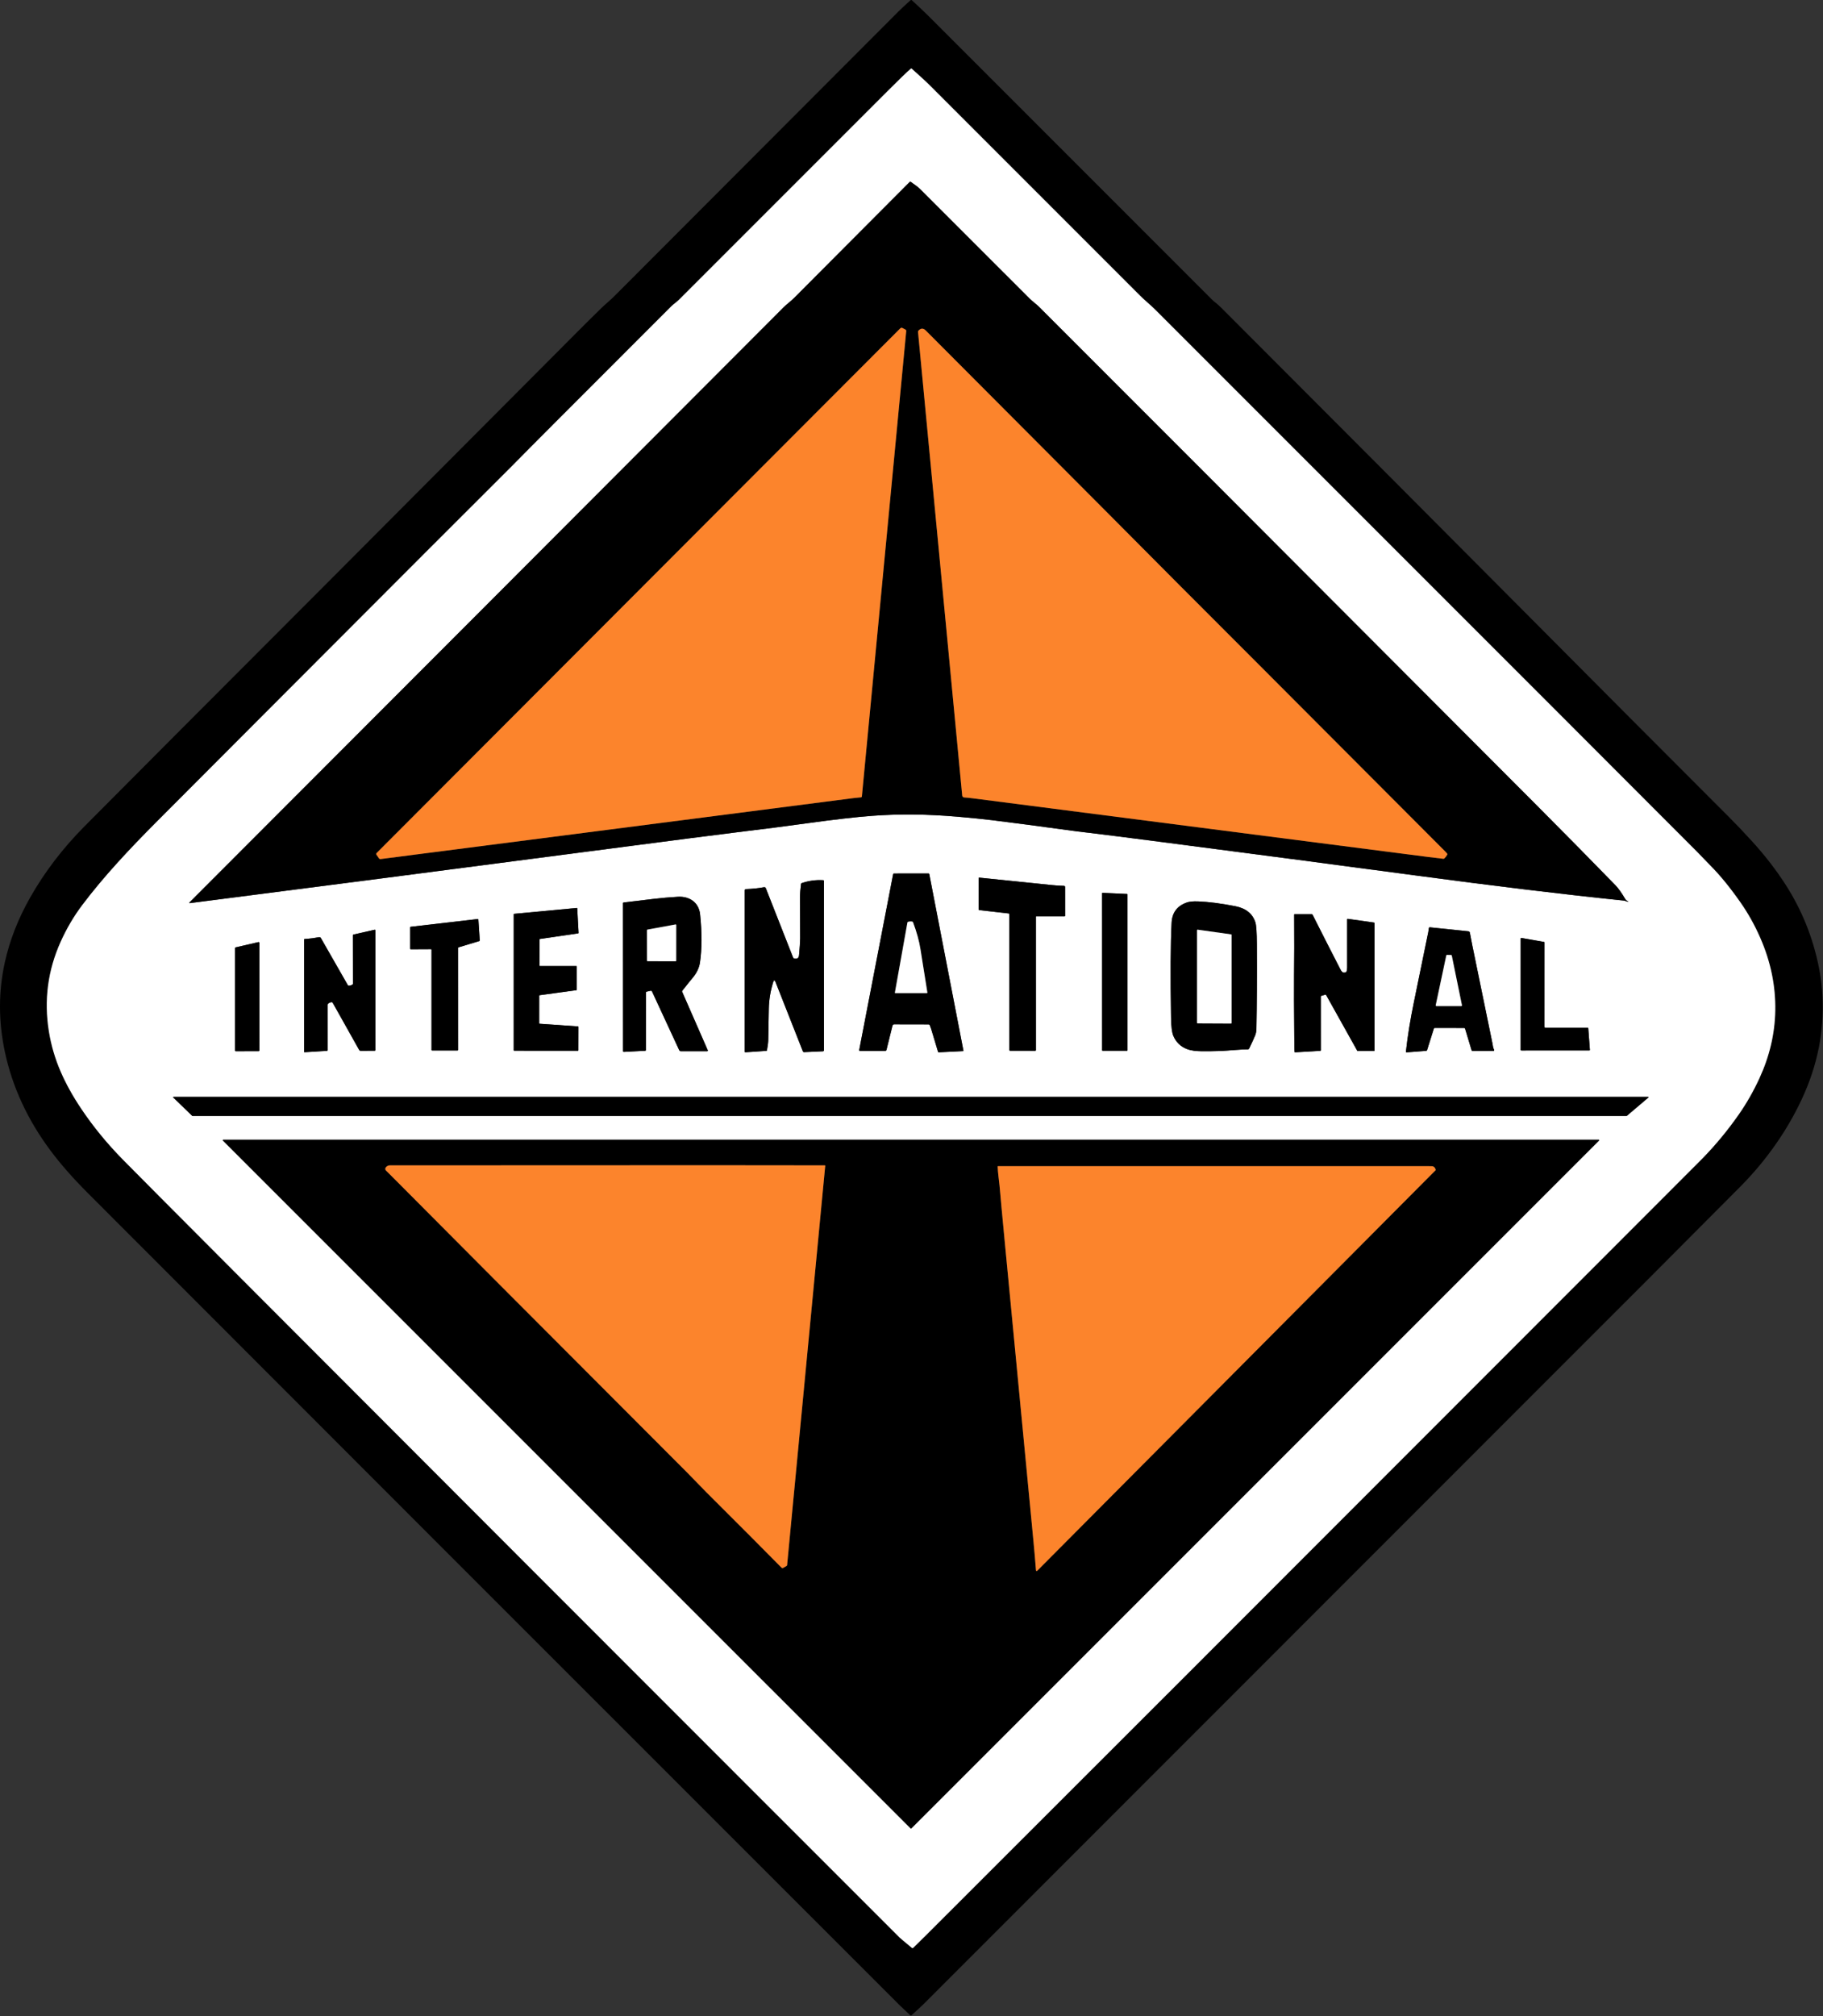 <svg width="1638" height="1811" viewBox="0 0 1638 1811" fill="none" xmlns="http://www.w3.org/2000/svg">
<rect x="0" y="0" width="1638" height="1811" fill="#333333" stroke="none"/>
<path d="M1091.93 271.652C1093.37 272.712 1095.38 274.526 1097.95 277.092C1201.35 380.592 1280.39 459.829 1335.07 514.802C1433.46 613.716 1506.4 686.886 1553.88 734.312C1560.12 740.546 1566.96 747.739 1574.39 755.892C1585.79 768.406 1595.79 781.336 1604.38 794.682C1619 817.436 1628.98 842.212 1634.3 869.012C1635.67 875.939 1636.61 882.532 1637.13 888.792C1639.72 920.686 1634.54 951.586 1621.59 981.492C1607.88 1013.12 1587.43 1042.08 1563.78 1065.88C1502.19 1127.84 1449.12 1181.02 1404.57 1225.42C1400.53 1229.44 1396.49 1233.49 1392.45 1237.55C1371.53 1258.51 1184.12 1445.98 830.198 1799.95C827.098 1803.05 823.028 1806.68 819.038 1810.28C818.863 1810.44 818.637 1810.52 818.404 1810.52C818.17 1810.51 817.947 1810.42 817.778 1810.26C811.724 1804.53 808.528 1801.49 808.188 1801.15C523.314 1516.44 280.284 1273.37 79.097 1071.93C65.544 1058.37 54.251 1045.51 45.218 1033.36C24.657 1005.73 11.041 976.219 4.367 944.832C-1.459 917.406 -1.456 890.556 4.378 864.282C8.751 844.616 16.294 825.316 27.008 806.382C40.001 783.422 56.311 762.056 75.938 742.282C117.938 699.969 191.048 626.666 295.268 522.372C295.601 522.032 297.098 520.529 299.758 517.862C438.084 379.116 510.214 306.746 516.148 300.752C523.174 293.652 531.204 285.679 540.237 276.832C541.577 275.519 543.584 273.696 546.258 271.362C548.571 269.329 550.558 267.482 552.218 265.822C608.091 209.902 693.184 124.659 807.497 10.092C808.951 8.632 812.464 5.352 818.038 0.252C818.217 0.088 818.452 -0.002 818.697 2.80069e-05C818.941 0.002 819.177 0.096 819.357 0.262C823.487 4.062 829.068 9.182 833.778 13.892C940.158 120.326 1025.22 205.396 1088.97 269.102C1089.89 270.036 1090.88 270.886 1091.93 271.652ZM235.338 643.442C180.591 698.282 148.917 730.026 140.317 738.672C116.747 762.352 93.297 787.272 73.817 813.162C66.331 823.109 59.907 834.022 54.547 845.902C42.934 871.649 39.394 898.526 43.928 926.532C45.947 939.006 49.501 951.096 54.587 962.802C59.294 973.656 65.441 984.732 73.028 996.032C83.734 1012 96.194 1027.22 110.408 1041.68C130.881 1062.52 252.621 1184.56 475.628 1407.78C619.978 1552.27 736.897 1669.09 808.197 1740.4C808.404 1740.61 809.334 1741.42 810.987 1742.83C813.147 1744.68 815.914 1746.98 819.287 1749.74C819.472 1749.89 819.705 1749.97 819.943 1749.97C820.18 1749.96 820.406 1749.87 820.577 1749.7C823.004 1747.39 826.914 1743.54 832.307 1738.16C924.661 1646.05 1141.77 1428.91 1483.64 1086.74C1513.66 1056.69 1528.98 1041.35 1529.6 1040.71C1541.61 1028.41 1552.61 1015.08 1562.59 1000.74C1569.48 990.842 1575.58 980.116 1580.9 968.562C1589.98 948.822 1594.71 928.649 1595.11 908.042C1595.53 885.876 1591.06 864.079 1581.71 842.652C1576.67 831.112 1570.68 820.382 1563.72 810.462C1554.42 797.202 1545.5 786.282 1536.95 777.702C1536.42 777.176 1532.32 772.936 1524.65 764.982C1519.93 760.096 1357.62 597.739 1037.73 277.912C1034.02 274.202 1028.35 269.582 1024.46 265.692C956.244 197.466 892.844 134.066 834.257 75.492C832.231 73.472 827.204 68.862 819.177 61.662C818.931 61.436 818.677 61.432 818.417 61.652C815.077 64.492 807.977 71.346 797.117 82.212C734.664 144.679 672.204 207.139 609.737 269.592C607.997 271.332 605.227 273.122 603.237 275.112C517.544 360.759 470.761 407.636 462.888 415.742C461.701 416.962 460.624 418.052 459.658 419.012C432.071 446.439 357.298 521.249 235.338 643.442Z" fill="black"/>
<path d="M235.338 643.442C357.298 521.249 432.071 446.439 459.658 419.012C460.624 418.052 461.701 416.962 462.888 415.742C470.761 407.636 517.544 360.759 603.237 275.112C605.227 273.122 607.997 271.332 609.737 269.592C672.204 207.139 734.664 144.679 797.117 82.212C807.977 71.346 815.077 64.492 818.417 61.652C818.677 61.432 818.931 61.436 819.177 61.662C827.204 68.862 832.231 73.472 834.257 75.492C892.844 134.066 956.244 197.466 1024.46 265.692C1028.35 269.582 1034.02 274.202 1037.73 277.912C1357.62 597.739 1519.93 760.096 1524.65 764.982C1532.32 772.936 1536.42 777.176 1536.95 777.702C1545.5 786.282 1554.42 797.202 1563.72 810.462C1570.68 820.382 1576.67 831.112 1581.71 842.652C1591.06 864.079 1595.53 885.876 1595.11 908.042C1594.71 928.649 1589.98 948.822 1580.9 968.562C1575.58 980.116 1569.48 990.842 1562.59 1000.74C1552.61 1015.08 1541.61 1028.41 1529.6 1040.71C1528.98 1041.35 1513.66 1056.69 1483.64 1086.74C1141.77 1428.91 924.661 1646.05 832.307 1738.16C826.914 1743.54 823.004 1747.39 820.577 1749.7C820.406 1749.87 820.18 1749.96 819.943 1749.97C819.705 1749.97 819.472 1749.89 819.287 1749.74C815.914 1746.98 813.147 1744.68 810.987 1742.83C809.334 1741.42 808.404 1740.61 808.197 1740.4C736.897 1669.09 619.978 1552.27 475.628 1407.78C252.621 1184.56 130.881 1062.52 110.408 1041.68C96.194 1027.22 83.734 1012 73.028 996.032C65.441 984.732 59.294 973.656 54.587 962.802C49.501 951.096 45.947 939.006 43.928 926.532C39.394 898.526 42.934 871.649 54.547 845.902C59.907 834.022 66.331 823.109 73.817 813.162C93.297 787.272 116.747 762.352 140.317 738.672C148.917 730.026 180.591 698.282 235.338 643.442ZM1460.2 807.382C1456.93 801.896 1454.02 797.836 1451.47 795.202C1429.44 772.549 1404.91 747.662 1377.88 720.542C1355.7 698.296 1258.99 601.399 1087.73 429.852C1085.86 427.986 1084.44 426.569 1083.48 425.602C1033.5 375.589 983.431 325.506 933.278 275.352C930.978 273.062 927.708 270.802 925.318 268.412C890.284 233.339 857.454 200.516 826.828 169.942C825.161 168.276 822.297 166.072 818.237 163.332C817.957 163.139 817.698 163.162 817.458 163.402C771.671 209.429 737.131 244.082 713.838 267.362C712.391 268.809 710.784 270.256 709.018 271.702C706.971 273.376 705.351 274.812 704.158 276.012C513.751 466.786 335.851 644.939 170.458 810.472C169.831 811.099 169.957 811.356 170.837 811.242C280.317 797.222 397.941 781.979 523.708 765.512C601.601 755.319 647.927 749.339 662.688 747.572C684.534 744.959 705.374 742.282 725.208 739.542C749.634 736.162 769.131 733.932 783.698 732.852C807.791 731.059 833.341 731.322 860.348 733.642C872.641 734.696 883.071 735.746 891.638 736.792C908.051 738.792 933.431 742.139 967.778 746.832C968.344 746.912 971.581 747.299 977.487 747.992C989.187 749.372 1011.15 752.152 1043.38 756.332C1125.06 766.926 1201.01 776.922 1271.22 786.322C1343.42 795.996 1405.91 803.539 1458.7 808.952C1459.49 809.032 1460.11 809.172 1460.56 809.372C1461.4 809.746 1462.08 809.952 1462.59 809.992C1463.18 810.046 1463.22 809.922 1462.71 809.622C1462.55 809.529 1462.11 809.276 1461.4 808.862C1461.07 808.676 1460.67 808.182 1460.2 807.382ZM803.438 920.132L834.158 920.192C834.443 920.196 834.721 920.28 834.957 920.434C835.193 920.589 835.377 920.807 835.487 921.062C835.934 922.109 836.324 923.179 836.658 924.272C839.444 933.432 841.511 940.299 842.857 944.872C842.897 944.998 842.978 945.107 843.088 945.183C843.198 945.259 843.332 945.297 843.468 945.292L865.338 944.212C865.604 944.199 865.711 944.062 865.658 943.802L834.978 785.212C834.911 784.852 834.698 784.672 834.338 784.672L803.168 784.692C802.794 784.692 802.574 784.876 802.508 785.242L772.057 943.012C771.917 943.719 772.207 944.072 772.927 944.072L795.288 944.052C795.573 944.053 795.849 943.959 796.072 943.787C796.295 943.614 796.452 943.373 796.518 943.102L801.908 921.372C801.997 921.018 802.195 920.703 802.473 920.479C802.75 920.254 803.089 920.132 803.438 920.132ZM931.088 823.092H956.638C956.744 823.092 956.845 823.05 956.92 822.975C956.995 822.9 957.038 822.798 957.038 822.692L957.008 796.782C957.005 796.512 956.897 796.253 956.707 796.06C956.516 795.868 956.258 795.758 955.987 795.752C952.227 795.679 948.444 795.432 944.638 795.012C937.611 794.252 915.997 792.039 879.797 788.372C879.742 788.367 879.685 788.373 879.632 788.391C879.579 788.408 879.53 788.437 879.488 788.474C879.447 788.512 879.414 788.558 879.391 788.609C879.369 788.661 879.357 788.716 879.357 788.772L879.348 816.962C879.347 817.105 879.399 817.243 879.495 817.35C879.591 817.457 879.724 817.525 879.867 817.542L906.348 820.562C906.508 820.582 906.656 820.658 906.763 820.776C906.869 820.894 906.928 821.046 906.927 821.202V943.212C906.927 943.298 906.944 943.382 906.977 943.461C907.01 943.54 907.058 943.612 907.118 943.672C907.178 943.732 907.25 943.78 907.329 943.813C907.408 943.846 907.492 943.862 907.578 943.862L930.188 943.912C930.574 943.912 930.768 943.719 930.768 943.332L930.758 823.422C930.758 823.335 930.792 823.251 930.854 823.189C930.916 823.127 931 823.092 931.088 823.092ZM694.757 882.182C695.377 880.222 696.064 880.202 696.817 882.122L721.407 944.442C721.492 944.656 721.641 944.838 721.835 944.963C722.028 945.088 722.256 945.151 722.487 945.142L739.317 944.382C739.997 944.349 740.337 943.992 740.337 943.312L740.327 791.462C740.327 790.969 740.084 790.709 739.597 790.682C732.891 790.289 726.451 791.179 720.277 793.352C719.964 793.459 719.787 793.679 719.747 794.012C719.134 798.672 718.834 802.762 718.847 806.282C718.934 829.616 718.971 841.812 718.957 842.872C718.904 846.499 718.571 851.572 717.957 858.092C717.711 860.672 716.244 861.646 713.557 861.012C713.348 860.963 713.153 860.863 712.989 860.72C712.826 860.577 712.698 860.396 712.617 860.192L688.077 797.812C687.962 797.522 687.75 797.28 687.476 797.129C687.203 796.977 686.885 796.926 686.577 796.982C681.377 797.936 675.937 798.499 670.257 798.672C669.965 798.683 669.687 798.806 669.484 799.017C669.281 799.228 669.167 799.51 669.167 799.802V944.662C669.167 945.096 669.384 945.299 669.817 945.272L688.577 943.992C688.884 943.972 689.067 943.812 689.127 943.512C689.841 939.726 690.231 936.612 690.297 934.172C690.324 932.939 690.491 923.616 690.797 906.202C690.944 898.096 692.264 890.089 694.757 882.182ZM1013.05 803.412C1013.05 803.32 1013.01 803.232 1012.95 803.165C1012.89 803.098 1012.8 803.058 1012.71 803.052L990.647 802.052C990.599 802.05 990.55 802.057 990.504 802.074C990.458 802.091 990.415 802.117 990.38 802.151C990.344 802.184 990.316 802.225 990.297 802.27C990.277 802.315 990.267 802.363 990.267 802.412L990.287 943.522C990.287 943.618 990.325 943.709 990.393 943.777C990.46 943.844 990.552 943.882 990.647 943.882L1012.69 943.892C1012.78 943.892 1012.87 943.855 1012.94 943.787C1013.01 943.719 1013.05 943.628 1013.05 943.532V803.412ZM584.607 889.962C584.845 889.906 585.095 889.934 585.315 890.041C585.536 890.149 585.713 890.329 585.817 890.552L610.257 943.302C610.577 943.989 611.117 944.332 611.877 944.332L635.377 944.312C635.479 944.313 635.579 944.289 635.67 944.242C635.76 944.195 635.836 944.127 635.893 944.043C635.95 943.96 635.984 943.864 635.994 943.764C636.003 943.665 635.987 943.564 635.947 943.472L612.917 890.892C612.777 890.579 612.817 890.282 613.037 890.002C617.797 883.962 620.707 880.336 621.767 879.122C625.814 874.469 628.207 869.606 628.947 864.532C630.747 852.186 630.781 837.786 629.047 821.332C627.917 810.662 619.497 804.982 609.097 805.582C593.337 806.492 583.917 807.932 560.317 810.722C559.964 810.762 559.787 810.959 559.787 811.312L559.837 944.192C559.837 944.29 559.857 944.387 559.896 944.478C559.934 944.568 559.991 944.649 560.062 944.716C560.133 944.784 560.218 944.836 560.31 944.87C560.402 944.903 560.5 944.918 560.597 944.912L579.797 943.912C579.943 943.905 580.081 943.841 580.181 943.735C580.282 943.629 580.338 943.489 580.337 943.342L580.357 891.632C580.357 891.179 580.571 890.902 580.997 890.802L584.607 889.962ZM1122.39 941.922C1124.81 936.889 1126.6 932.976 1127.76 930.182C1128.48 928.436 1128.87 926.389 1128.92 924.042C1129.34 902.662 1129.48 877.346 1129.32 848.092C1129.26 837.659 1128.82 831.159 1128 828.592C1125.5 820.766 1119.47 815.916 1109.92 814.042C1097.12 811.529 1085.99 810.096 1076.53 809.742C1072.08 809.569 1068.7 809.889 1066.4 810.702C1057.74 813.729 1053.18 819.779 1052.72 828.852C1051.75 847.839 1051.58 876.259 1052.21 914.112C1052.34 922.032 1053 927.422 1054.18 930.282C1056.58 936.122 1060.73 940.166 1066.63 942.412C1070.31 943.812 1074.83 944.242 1078.89 944.302C1085.01 944.382 1090.87 944.319 1096.47 944.112C1103.2 943.862 1113.22 942.722 1121.22 942.662C1121.46 942.659 1121.7 942.589 1121.91 942.458C1122.11 942.328 1122.28 942.142 1122.39 941.922ZM484.467 894.392C484.467 894.297 484.501 894.205 484.564 894.133C484.626 894.061 484.713 894.015 484.808 894.002L517.908 889.472C518.002 889.46 518.089 889.414 518.151 889.342C518.214 889.27 518.248 889.178 518.247 889.082L518.228 868.232C518.228 868.129 518.186 868.03 518.113 867.957C518.04 867.883 517.941 867.842 517.838 867.842L485.068 867.812C484.964 867.812 484.865 867.771 484.792 867.698C484.719 867.625 484.678 867.526 484.678 867.422L484.738 843.872C484.736 843.779 484.769 843.687 484.83 843.616C484.89 843.544 484.975 843.497 485.068 843.482L519.528 838.442C519.624 838.428 519.711 838.377 519.772 838.301C519.833 838.226 519.864 838.13 519.857 838.032L518.668 816.002C518.665 815.95 518.652 815.899 518.629 815.852C518.607 815.805 518.575 815.763 518.536 815.729C518.497 815.694 518.451 815.668 518.401 815.651C518.352 815.635 518.3 815.628 518.247 815.632L461.967 820.902C461.871 820.912 461.782 820.958 461.717 821.03C461.653 821.102 461.617 821.195 461.618 821.292L461.608 943.462C461.608 943.566 461.649 943.665 461.722 943.738C461.795 943.811 461.894 943.852 461.997 943.852L519.288 943.902C519.391 943.902 519.49 943.861 519.563 943.788C519.636 943.715 519.677 943.616 519.677 943.512L519.728 922.412C519.728 922.314 519.691 922.219 519.624 922.147C519.557 922.074 519.466 922.03 519.367 922.022L484.808 919.632C484.709 919.625 484.618 919.58 484.551 919.508C484.484 919.436 484.447 919.341 484.448 919.242L484.467 894.392ZM1187.19 894.582L1190.67 893.562C1191.09 893.436 1191.39 893.546 1191.59 893.892L1219.47 943.802C1219.52 943.89 1219.59 943.963 1219.67 944.014C1219.76 944.065 1219.86 944.092 1219.96 944.092L1234.63 944.062C1234.74 944.062 1234.85 944.018 1234.92 943.939C1235 943.861 1235.05 943.754 1235.05 943.642V829.282C1235.05 828.969 1234.9 828.789 1234.6 828.742L1211.16 825.422C1210.68 825.356 1210.44 825.562 1210.44 826.042C1210.48 848.876 1210.48 863.289 1210.45 869.282C1210.44 870.156 1210.27 871.252 1209.94 872.572C1209.86 872.899 1209.67 873.136 1209.37 873.282C1206.54 874.672 1205.28 872.552 1204.19 870.432C1195.86 854.246 1187.59 838.016 1179.39 821.742C1179.32 821.604 1179.21 821.488 1179.08 821.406C1178.95 821.325 1178.79 821.282 1178.64 821.282H1163.19C1163.14 821.282 1163.09 821.292 1163.04 821.311C1163 821.33 1162.96 821.357 1162.92 821.391C1162.89 821.426 1162.86 821.467 1162.84 821.512C1162.82 821.556 1162.82 821.604 1162.82 821.652C1162.96 843.199 1162.93 861.322 1162.74 876.022C1162.62 885.149 1162.7 906.649 1163 940.522C1163.01 942.242 1163.07 943.696 1163.19 944.882C1163.2 945.003 1163.25 945.114 1163.35 945.193C1163.44 945.271 1163.56 945.311 1163.68 945.302L1186.37 943.962C1186.65 943.949 1186.79 943.802 1186.79 943.522L1186.78 895.132C1186.78 895.009 1186.82 894.888 1186.89 894.789C1186.96 894.69 1187.07 894.617 1187.19 894.582ZM368.588 852.252C368.588 852.315 368.6 852.378 368.624 852.436C368.648 852.494 368.684 852.547 368.728 852.592C368.773 852.636 368.826 852.672 368.884 852.696C368.942 852.72 369.004 852.732 369.068 852.732L387.238 852.642C387.301 852.642 387.363 852.655 387.421 852.679C387.479 852.703 387.532 852.738 387.577 852.783C387.622 852.828 387.657 852.88 387.681 852.939C387.705 852.997 387.717 853.059 387.717 853.122V943.162C387.717 943.29 387.768 943.412 387.858 943.502C387.948 943.592 388.07 943.642 388.198 943.642L411.118 943.652C411.245 943.652 411.367 943.602 411.457 943.512C411.547 943.422 411.598 943.3 411.598 943.172L411.578 851.482C411.577 851.379 411.61 851.279 411.672 851.196C411.733 851.113 411.819 851.053 411.918 851.022L430.738 845.342C430.841 845.311 430.931 845.246 430.993 845.157C431.055 845.068 431.084 844.96 431.078 844.852L429.828 826.002C429.823 825.938 429.805 825.876 429.775 825.819C429.746 825.762 429.705 825.711 429.656 825.67C429.606 825.629 429.549 825.599 429.487 825.58C429.426 825.562 429.361 825.556 429.298 825.562L368.997 832.542C368.881 832.557 368.774 832.614 368.696 832.703C368.619 832.791 368.577 832.905 368.578 833.022L368.588 852.252ZM1289.14 923.402L1315.55 923.422C1315.74 923.423 1315.92 923.484 1316.08 923.597C1316.23 923.711 1316.34 923.87 1316.4 924.052L1322.25 943.452C1322.3 943.637 1322.42 943.8 1322.57 943.915C1322.73 944.03 1322.92 944.093 1323.12 944.092L1341.91 944.012C1342.02 944.012 1342.13 943.983 1342.23 943.927C1342.33 943.87 1342.41 943.79 1342.47 943.692C1342.53 943.595 1342.56 943.485 1342.56 943.372C1342.56 943.26 1342.53 943.15 1342.48 943.052C1341.47 941.272 1341.39 939.252 1341.04 937.552C1335.1 908.532 1329.07 879.176 1322.94 849.482C1322.04 845.136 1321.3 841.249 1320.7 837.822C1320.64 837.502 1320.48 837.208 1320.24 836.987C1320.01 836.765 1319.71 836.627 1319.39 836.592L1284.66 833.002C1284.48 832.987 1284.31 833.044 1284.17 833.161C1284.03 833.277 1283.94 833.446 1283.91 833.632C1283.6 835.699 1283.41 836.916 1283.34 837.282C1281.24 847.822 1276.92 868.876 1270.38 900.442C1267.19 915.836 1264.81 930.566 1263.25 944.632C1263.19 945.132 1263.42 945.366 1263.92 945.332L1281.41 943.982C1281.6 943.967 1281.79 943.895 1281.94 943.776C1282.09 943.657 1282.21 943.495 1282.27 943.312L1288.34 923.992C1288.46 923.599 1288.72 923.402 1289.14 923.402ZM312.568 885.032L288.368 842.742C287.948 842.009 287.324 841.722 286.497 841.882C281.944 842.762 277.704 843.296 273.778 843.482C273.431 843.502 273.258 843.686 273.258 844.032L273.278 944.882C273.277 944.929 273.287 944.975 273.305 945.017C273.323 945.06 273.35 945.098 273.384 945.13C273.418 945.162 273.458 945.187 273.501 945.202C273.545 945.218 273.591 945.225 273.638 945.222L293.908 943.962C294.03 943.955 294.144 943.9 294.228 943.809C294.312 943.718 294.358 943.597 294.358 943.472L294.348 902.522C294.348 902.371 294.38 902.222 294.442 902.084C294.504 901.946 294.594 901.823 294.708 901.722C295.621 900.876 296.654 900.396 297.808 900.282C298.046 900.261 298.286 900.309 298.498 900.421C298.711 900.532 298.888 900.703 299.008 900.912L322.778 943.272C322.886 943.469 323.045 943.632 323.239 943.744C323.433 943.857 323.653 943.915 323.878 943.912L336.738 943.892C336.87 943.892 336.997 943.84 337.091 943.746C337.185 943.652 337.238 943.525 337.238 943.392L337.228 835.712C337.228 835.279 337.014 835.109 336.588 835.202L317.538 839.532C317.211 839.606 317.048 839.809 317.048 840.142L317.108 883.702C317.107 883.855 317.069 884.005 316.995 884.138C316.922 884.271 316.816 884.382 316.688 884.462C315.701 885.089 314.584 885.422 313.338 885.462C312.991 885.476 312.734 885.332 312.568 885.032ZM1427.09 923.732C1427.08 923.591 1427.01 923.459 1426.91 923.362C1426.81 923.265 1426.67 923.212 1426.53 923.212L1388.32 923.162C1388.17 923.162 1388.03 923.103 1387.92 922.998C1387.82 922.893 1387.76 922.751 1387.76 922.602L1387.78 846.692C1387.78 846.561 1387.73 846.435 1387.65 846.334C1387.56 846.234 1387.45 846.166 1387.32 846.142L1367.02 842.582C1366.94 842.568 1366.85 842.571 1366.77 842.592C1366.7 842.613 1366.62 842.651 1366.56 842.703C1366.5 842.756 1366.45 842.821 1366.41 842.895C1366.38 842.97 1366.36 843.05 1366.36 843.132L1366.35 943.082C1366.35 943.231 1366.41 943.373 1366.51 943.478C1366.62 943.583 1366.76 943.642 1366.91 943.642L1427.98 943.632C1428.05 943.631 1428.13 943.615 1428.2 943.583C1428.27 943.552 1428.33 943.507 1428.38 943.451C1428.43 943.395 1428.47 943.329 1428.5 943.257C1428.52 943.185 1428.53 943.108 1428.53 943.032L1427.09 923.732ZM233.018 846.932C233.017 846.833 232.994 846.735 232.951 846.646C232.907 846.557 232.845 846.479 232.767 846.417C232.689 846.356 232.598 846.313 232.501 846.291C232.405 846.269 232.304 846.27 232.208 846.292L211.757 851.042C211.613 851.076 211.484 851.158 211.391 851.274C211.299 851.39 211.248 851.534 211.247 851.682V943.662C211.247 943.837 211.317 944.005 211.441 944.129C211.565 944.253 211.732 944.322 211.908 944.322L232.367 944.252C232.543 944.252 232.71 944.183 232.834 944.059C232.958 943.935 233.027 943.767 233.027 943.592L233.018 846.932ZM155.908 985.312C155.841 985.312 155.776 985.331 155.721 985.368C155.666 985.405 155.623 985.457 155.598 985.519C155.573 985.58 155.567 985.648 155.582 985.713C155.596 985.778 155.629 985.837 155.677 985.882L172.768 1002.42C172.83 1002.48 172.912 1002.51 172.997 1002.51H1461.42C1461.49 1002.51 1461.57 1002.48 1461.63 1002.43L1481.11 985.892C1481.16 985.849 1481.19 985.791 1481.21 985.726C1481.23 985.661 1481.23 985.593 1481.2 985.53C1481.18 985.467 1481.14 985.413 1481.08 985.374C1481.03 985.335 1480.96 985.313 1480.9 985.312H155.908ZM1436.82 1024.5C1436.87 1024.45 1436.91 1024.39 1436.92 1024.32C1436.94 1024.24 1436.93 1024.17 1436.9 1024.1C1436.87 1024.04 1436.82 1023.98 1436.76 1023.94C1436.7 1023.9 1436.63 1023.88 1436.56 1023.88H200.537C200.465 1023.88 200.393 1023.9 200.332 1023.94C200.27 1023.98 200.222 1024.04 200.194 1024.1C200.166 1024.17 200.159 1024.24 200.174 1024.32C200.189 1024.39 200.225 1024.45 200.277 1024.5L818.297 1642.49C818.365 1642.56 818.454 1642.59 818.547 1642.59C818.641 1642.59 818.73 1642.56 818.797 1642.49L1436.82 1024.5Z" fill="white"/>
<path d="M1461.4 808.862C1462.11 809.276 1462.55 809.529 1462.71 809.622C1463.22 809.922 1463.18 810.046 1462.59 809.992C1462.08 809.952 1461.4 809.746 1460.56 809.372C1460.11 809.172 1459.49 809.032 1458.7 808.952C1405.91 803.539 1343.42 795.996 1271.22 786.322C1201.01 776.922 1125.06 766.926 1043.38 756.332C1011.15 752.152 989.187 749.372 977.487 747.992C971.581 747.299 968.344 746.912 967.778 746.832C933.431 742.139 908.051 738.792 891.638 736.792C883.071 735.746 872.641 734.696 860.348 733.642C833.341 731.322 807.791 731.059 783.698 732.852C769.131 733.932 749.634 736.162 725.208 739.542C705.374 742.282 684.534 744.959 662.688 747.572C647.927 749.339 601.601 755.319 523.708 765.512C397.941 781.979 280.317 797.222 170.837 811.242C169.957 811.356 169.831 811.099 170.458 810.472C335.851 644.939 513.751 466.786 704.158 276.012C705.351 274.812 706.971 273.376 709.018 271.702C710.784 270.256 712.391 268.809 713.838 267.362C737.131 244.082 771.671 209.429 817.458 163.402C817.698 163.162 817.957 163.139 818.237 163.332C822.297 166.072 825.161 168.276 826.828 169.942C857.454 200.516 890.284 233.339 925.318 268.412C927.708 270.802 930.978 273.062 933.278 275.352C983.431 325.506 1033.5 375.589 1083.48 425.602C1084.44 426.569 1085.86 427.986 1087.73 429.852C1258.99 601.399 1355.7 698.296 1377.88 720.542C1404.91 747.662 1429.44 772.549 1451.47 795.202C1454.02 797.836 1456.93 801.896 1460.2 807.382C1460.67 808.182 1461.07 808.676 1461.4 808.862ZM810.828 294.632C810.128 294.272 809.461 294.412 808.828 295.052L338.368 766.312C337.914 766.766 337.878 767.269 338.258 767.822L340.488 771.032C340.654 771.268 340.882 771.454 341.146 771.57C341.41 771.687 341.701 771.729 341.988 771.692C381.488 766.606 523.184 748.346 767.078 716.912C769.024 716.659 771.168 716.442 773.508 716.262C774.061 716.222 774.364 715.926 774.418 715.372L814.278 297.302C814.302 297.049 814.238 296.789 814.095 296.555C813.953 296.321 813.737 296.125 813.478 295.992L810.828 294.632ZM1300.45 767.642C1300.56 767.429 1300.55 767.222 1300.42 767.022C1300.06 766.482 1299.56 765.882 1298.91 765.222C1147.91 613.862 1068.6 534.419 1060.98 526.892C1059.15 525.086 1057.32 523.246 1055.5 521.372C1049.18 514.892 974.621 440.066 831.828 296.892C829.541 294.606 827.321 294.686 825.168 297.132C824.921 297.412 824.817 297.736 824.857 298.102L864.568 714.692C864.609 715.126 864.804 715.53 865.117 715.834C865.43 716.138 865.841 716.321 866.278 716.352C868.598 716.499 871.184 716.756 874.038 717.122C1065.62 741.816 1201.91 759.366 1282.91 769.772C1287.21 770.326 1291.87 770.886 1296.87 771.452C1297.21 771.492 1297.51 771.392 1297.77 771.152C1298.77 770.226 1299.67 769.056 1300.45 767.642Z" fill="black"/>
<path d="M810.828 294.632L813.478 295.992C813.737 296.125 813.953 296.321 814.095 296.555C814.238 296.789 814.302 297.049 814.278 297.302L774.418 715.372C774.364 715.926 774.061 716.222 773.508 716.262C771.168 716.442 769.024 716.659 767.078 716.912C523.184 748.346 381.488 766.606 341.988 771.692C341.701 771.729 341.41 771.687 341.146 771.57C340.882 771.454 340.654 771.268 340.488 771.032L338.258 767.822C337.878 767.269 337.914 766.766 338.368 766.312L808.828 295.052C809.461 294.412 810.128 294.272 810.828 294.632Z" fill="#FC842C"/>
<path d="M1300.45 767.642C1299.67 769.056 1298.77 770.226 1297.77 771.152C1297.51 771.392 1297.21 771.492 1296.87 771.452C1291.87 770.886 1287.21 770.326 1282.91 769.772C1201.91 759.366 1065.62 741.816 874.038 717.122C871.184 716.756 868.598 716.499 866.278 716.352C865.841 716.321 865.43 716.138 865.117 715.834C864.804 715.53 864.609 715.126 864.568 714.692L824.857 298.102C824.817 297.736 824.921 297.412 825.168 297.132C827.321 294.686 829.541 294.606 831.828 296.892C974.621 440.066 1049.18 514.892 1055.5 521.372C1057.32 523.246 1059.15 525.086 1060.98 526.892C1068.6 534.419 1147.91 613.862 1298.91 765.222C1299.56 765.882 1300.06 766.482 1300.42 767.022C1300.55 767.222 1300.56 767.429 1300.45 767.642Z" fill="#FC842C"/>
<path d="M803.438 920.132C803.089 920.132 802.75 920.254 802.473 920.479C802.195 920.703 801.997 921.018 801.908 921.372L796.518 943.102C796.452 943.373 796.295 943.614 796.072 943.787C795.849 943.959 795.573 944.053 795.288 944.052L772.927 944.072C772.207 944.072 771.917 943.719 772.057 943.012L802.508 785.242C802.574 784.876 802.794 784.692 803.168 784.692L834.338 784.672C834.698 784.672 834.911 784.852 834.978 785.212L865.658 943.802C865.711 944.062 865.604 944.199 865.338 944.212L843.468 945.292C843.332 945.297 843.198 945.259 843.088 945.183C842.978 945.107 842.897 944.998 842.857 944.872C841.511 940.299 839.444 933.432 836.658 924.272C836.324 923.179 835.934 922.109 835.487 921.062C835.377 920.807 835.193 920.589 834.957 920.434C834.721 920.28 834.443 920.196 834.158 920.192L803.438 920.132ZM804.068 891.732C804.059 891.78 804.06 891.828 804.072 891.875C804.084 891.921 804.106 891.965 804.137 892.002C804.167 892.039 804.206 892.069 804.249 892.09C804.292 892.111 804.339 892.122 804.388 892.122L832.857 892.112C833.184 892.112 833.321 891.949 833.268 891.622C832.581 887.509 830.504 874.486 827.038 852.552C825.904 845.346 823.684 837.309 820.378 828.442C820.251 828.109 820.011 827.916 819.658 827.862C818.264 827.649 817.014 827.722 815.908 828.082C815.76 828.13 815.627 828.217 815.525 828.333C815.423 828.449 815.355 828.591 815.328 828.742L804.068 891.732Z" fill="black"/>
<path d="M931.088 823.092C931 823.092 930.916 823.127 930.854 823.189C930.792 823.251 930.758 823.335 930.758 823.422L930.768 943.332C930.768 943.719 930.574 943.912 930.188 943.912L907.578 943.862C907.492 943.862 907.408 943.846 907.329 943.813C907.25 943.78 907.178 943.732 907.118 943.672C907.058 943.612 907.01 943.54 906.977 943.461C906.944 943.382 906.927 943.298 906.927 943.212V821.202C906.928 821.046 906.869 820.894 906.763 820.776C906.656 820.658 906.508 820.582 906.348 820.562L879.867 817.542C879.724 817.525 879.591 817.457 879.495 817.35C879.399 817.243 879.347 817.105 879.348 816.962L879.357 788.772C879.357 788.716 879.369 788.661 879.391 788.609C879.414 788.558 879.447 788.512 879.488 788.474C879.53 788.437 879.579 788.408 879.632 788.391C879.685 788.373 879.742 788.367 879.797 788.372C915.997 792.039 937.611 794.252 944.638 795.012C948.444 795.432 952.227 795.679 955.987 795.752C956.258 795.758 956.516 795.868 956.707 796.06C956.897 796.253 957.005 796.512 957.008 796.782L957.038 822.692C957.038 822.798 956.995 822.9 956.92 822.975C956.845 823.05 956.744 823.092 956.638 823.092H931.088Z" fill="black"/>
<path d="M694.757 882.182C692.264 890.089 690.944 898.096 690.797 906.202C690.491 923.616 690.324 932.939 690.297 934.172C690.231 936.612 689.841 939.726 689.127 943.512C689.067 943.812 688.884 943.972 688.577 943.992L669.817 945.272C669.384 945.299 669.167 945.096 669.167 944.662V799.802C669.167 799.51 669.281 799.228 669.484 799.017C669.687 798.806 669.965 798.683 670.257 798.672C675.937 798.499 681.377 797.936 686.577 796.982C686.885 796.926 687.203 796.977 687.476 797.129C687.75 797.28 687.962 797.522 688.077 797.812L712.617 860.192C712.698 860.396 712.826 860.577 712.989 860.72C713.153 860.863 713.348 860.963 713.557 861.012C716.244 861.646 717.711 860.672 717.957 858.092C718.571 851.572 718.904 846.499 718.957 842.872C718.971 841.812 718.934 829.616 718.847 806.282C718.834 802.762 719.134 798.672 719.747 794.012C719.787 793.679 719.964 793.459 720.277 793.352C726.451 791.179 732.891 790.289 739.597 790.682C740.084 790.709 740.327 790.969 740.327 791.462L740.337 943.312C740.337 943.992 739.997 944.349 739.317 944.382L722.487 945.142C722.256 945.151 722.028 945.088 721.835 944.963C721.641 944.838 721.492 944.656 721.407 944.442L696.817 882.122C696.064 880.202 695.377 880.222 694.757 882.182Z" fill="black"/>
<path d="M1013.05 803.412V943.532C1013.05 943.628 1013.01 943.719 1012.94 943.787C1012.87 943.855 1012.78 943.892 1012.69 943.892L990.647 943.882C990.552 943.882 990.46 943.844 990.393 943.777C990.325 943.709 990.287 943.618 990.287 943.522L990.267 802.412C990.267 802.363 990.277 802.315 990.297 802.27C990.316 802.225 990.344 802.184 990.38 802.151C990.415 802.117 990.458 802.091 990.504 802.074C990.55 802.057 990.599 802.05 990.647 802.052L1012.71 803.052C1012.8 803.058 1012.89 803.098 1012.95 803.165C1013.01 803.232 1013.05 803.32 1013.05 803.412Z" fill="black"/>
<path d="M584.607 889.962L580.997 890.802C580.571 890.902 580.357 891.179 580.357 891.632L580.337 943.342C580.338 943.489 580.282 943.629 580.181 943.735C580.081 943.841 579.943 943.905 579.797 943.912L560.597 944.912C560.5 944.918 560.402 944.903 560.31 944.87C560.218 944.836 560.133 944.784 560.062 944.716C559.991 944.649 559.934 944.568 559.896 944.478C559.857 944.387 559.837 944.29 559.837 944.192L559.787 811.312C559.787 810.959 559.964 810.762 560.317 810.722C583.917 807.932 593.337 806.492 609.097 805.582C619.497 804.982 627.917 810.662 629.047 821.332C630.781 837.786 630.747 852.186 628.947 864.532C628.207 869.606 625.814 874.469 621.767 879.122C620.707 880.336 617.797 883.962 613.037 890.002C612.817 890.282 612.777 890.579 612.917 890.892L635.947 943.472C635.987 943.564 636.003 943.665 635.994 943.764C635.984 943.864 635.95 943.96 635.893 944.043C635.836 944.127 635.76 944.195 635.67 944.242C635.579 944.289 635.479 944.313 635.377 944.312L611.877 944.332C611.117 944.332 610.577 943.989 610.257 943.302L585.817 890.552C585.713 890.329 585.536 890.149 585.315 890.041C585.095 889.934 584.845 889.906 584.607 889.962ZM607.617 830.902C607.617 830.831 607.601 830.76 607.57 830.695C607.54 830.63 607.495 830.572 607.44 830.527C607.385 830.481 607.32 830.448 607.25 830.43C607.181 830.412 607.108 830.409 607.037 830.422L581.747 835.052C581.635 835.073 581.534 835.133 581.461 835.22C581.388 835.308 581.348 835.418 581.347 835.532L581.377 862.972C581.377 863.102 581.429 863.227 581.521 863.319C581.613 863.411 581.737 863.462 581.867 863.462L607.097 863.532C607.227 863.532 607.352 863.481 607.444 863.389C607.536 863.297 607.587 863.172 607.587 863.042L607.617 830.902Z" fill="black"/>
<path d="M1122.39 941.922C1122.28 942.142 1122.11 942.328 1121.91 942.458C1121.7 942.589 1121.46 942.659 1121.22 942.662C1113.22 942.722 1103.2 943.862 1096.47 944.112C1090.87 944.319 1085.01 944.382 1078.89 944.302C1074.83 944.242 1070.31 943.812 1066.63 942.412C1060.73 940.166 1056.58 936.122 1054.18 930.282C1053 927.422 1052.34 922.032 1052.21 914.112C1051.58 876.259 1051.75 847.839 1052.72 828.852C1053.18 819.779 1057.74 813.729 1066.4 810.702C1068.7 809.889 1072.08 809.569 1076.53 809.742C1085.99 810.096 1097.12 811.529 1109.92 814.042C1119.47 815.916 1125.5 820.766 1128 828.592C1128.82 831.159 1129.26 837.659 1129.32 848.092C1129.48 877.346 1129.34 902.662 1128.92 924.042C1128.87 926.389 1128.48 928.436 1127.76 930.182C1126.6 932.976 1124.81 936.889 1122.39 941.922ZM1106.62 839.842C1106.62 839.724 1106.58 839.609 1106.5 839.518C1106.42 839.428 1106.31 839.369 1106.2 839.352L1076.13 835.132C1076.06 835.122 1075.99 835.127 1075.92 835.147C1075.85 835.166 1075.79 835.2 1075.74 835.245C1075.69 835.291 1075.64 835.347 1075.61 835.41C1075.58 835.474 1075.57 835.543 1075.57 835.612V918.802C1075.57 918.932 1075.62 919.057 1075.71 919.149C1075.8 919.241 1075.93 919.292 1076.06 919.292L1106.13 919.432C1106.26 919.432 1106.38 919.381 1106.47 919.289C1106.57 919.197 1106.62 919.072 1106.62 918.942V839.842Z" fill="black"/>
<path d="M484.467 894.392L484.448 919.242C484.447 919.341 484.484 919.436 484.551 919.508C484.618 919.58 484.709 919.625 484.808 919.632L519.367 922.022C519.466 922.03 519.557 922.074 519.624 922.147C519.691 922.219 519.728 922.314 519.728 922.412L519.677 943.512C519.677 943.616 519.636 943.715 519.563 943.788C519.49 943.861 519.391 943.902 519.288 943.902L461.997 943.852C461.894 943.852 461.795 943.811 461.722 943.738C461.649 943.665 461.608 943.566 461.608 943.462L461.618 821.292C461.617 821.195 461.653 821.102 461.717 821.03C461.782 820.958 461.871 820.912 461.967 820.902L518.247 815.632C518.3 815.628 518.352 815.635 518.401 815.651C518.451 815.668 518.497 815.694 518.536 815.729C518.575 815.763 518.607 815.805 518.629 815.852C518.652 815.899 518.665 815.95 518.668 816.002L519.857 838.032C519.864 838.13 519.833 838.226 519.772 838.301C519.711 838.377 519.624 838.428 519.528 838.442L485.068 843.482C484.975 843.497 484.89 843.544 484.83 843.616C484.769 843.687 484.736 843.779 484.738 843.872L484.678 867.422C484.678 867.526 484.719 867.625 484.792 867.698C484.865 867.771 484.964 867.812 485.068 867.812L517.838 867.842C517.941 867.842 518.04 867.883 518.113 867.957C518.186 868.03 518.228 868.129 518.228 868.232L518.247 889.082C518.248 889.178 518.214 889.27 518.151 889.342C518.089 889.414 518.002 889.46 517.908 889.472L484.808 894.002C484.713 894.015 484.626 894.061 484.564 894.133C484.501 894.205 484.467 894.297 484.467 894.392Z" fill="black"/>
<path d="M1187.19 894.582C1187.07 894.617 1186.96 894.69 1186.89 894.789C1186.82 894.888 1186.78 895.009 1186.78 895.132L1186.79 943.522C1186.79 943.802 1186.65 943.949 1186.37 943.962L1163.68 945.302C1163.56 945.311 1163.44 945.271 1163.35 945.193C1163.25 945.114 1163.2 945.003 1163.19 944.882C1163.07 943.696 1163.01 942.242 1163 940.522C1162.7 906.649 1162.62 885.149 1162.74 876.022C1162.93 861.322 1162.96 843.199 1162.82 821.652C1162.82 821.604 1162.82 821.556 1162.84 821.512C1162.86 821.467 1162.89 821.426 1162.92 821.391C1162.96 821.357 1163 821.33 1163.04 821.311C1163.09 821.292 1163.14 821.282 1163.19 821.282H1178.64C1178.79 821.282 1178.95 821.325 1179.08 821.406C1179.21 821.488 1179.32 821.604 1179.39 821.742C1187.59 838.016 1195.86 854.246 1204.19 870.432C1205.28 872.552 1206.54 874.672 1209.37 873.282C1209.67 873.136 1209.86 872.899 1209.94 872.572C1210.27 871.252 1210.44 870.156 1210.45 869.282C1210.48 863.289 1210.48 848.876 1210.44 826.042C1210.44 825.562 1210.68 825.356 1211.16 825.422L1234.6 828.742C1234.9 828.789 1235.05 828.969 1235.05 829.282V943.642C1235.05 943.754 1235 943.861 1234.92 943.939C1234.85 944.018 1234.74 944.062 1234.63 944.062L1219.96 944.092C1219.86 944.092 1219.76 944.065 1219.67 944.014C1219.59 943.963 1219.52 943.89 1219.47 943.802L1191.59 893.892C1191.39 893.546 1191.09 893.436 1190.67 893.562L1187.19 894.582Z" fill="black"/>
<path d="M368.588 852.252L368.578 833.022C368.577 832.905 368.619 832.791 368.696 832.703C368.774 832.614 368.881 832.557 368.997 832.542L429.298 825.562C429.361 825.556 429.426 825.562 429.487 825.58C429.549 825.599 429.606 825.629 429.656 825.67C429.705 825.711 429.746 825.762 429.775 825.819C429.805 825.876 429.823 825.938 429.828 826.002L431.078 844.852C431.084 844.96 431.055 845.068 430.993 845.157C430.931 845.246 430.841 845.311 430.738 845.342L411.918 851.022C411.819 851.053 411.733 851.113 411.672 851.196C411.61 851.279 411.577 851.379 411.578 851.482L411.598 943.172C411.598 943.3 411.547 943.422 411.457 943.512C411.367 943.602 411.245 943.652 411.118 943.652L388.198 943.642C388.07 943.642 387.948 943.592 387.858 943.502C387.768 943.412 387.717 943.29 387.717 943.162V853.122C387.717 853.059 387.705 852.997 387.681 852.939C387.657 852.88 387.622 852.828 387.577 852.783C387.532 852.738 387.479 852.703 387.421 852.679C387.363 852.655 387.301 852.642 387.238 852.642L369.068 852.732C369.004 852.732 368.942 852.72 368.884 852.696C368.826 852.672 368.773 852.636 368.728 852.592C368.684 852.547 368.648 852.494 368.624 852.436C368.6 852.378 368.588 852.315 368.588 852.252Z" fill="black"/>
<path d="M804.068 891.732L815.328 828.742C815.355 828.591 815.423 828.449 815.525 828.333C815.627 828.217 815.76 828.13 815.908 828.082C817.014 827.722 818.264 827.649 819.658 827.862C820.011 827.916 820.251 828.109 820.378 828.442C823.684 837.309 825.904 845.346 827.038 852.552C830.504 874.486 832.581 887.509 833.268 891.622C833.321 891.949 833.184 892.112 832.857 892.112L804.388 892.122C804.339 892.122 804.292 892.111 804.249 892.09C804.206 892.069 804.167 892.039 804.137 892.002C804.106 891.965 804.084 891.921 804.072 891.875C804.06 891.828 804.059 891.78 804.068 891.732Z" fill="white"/>
<path d="M607.617 830.902L607.587 863.042C607.587 863.172 607.536 863.297 607.444 863.389C607.352 863.481 607.227 863.532 607.097 863.532L581.867 863.462C581.737 863.462 581.613 863.411 581.521 863.319C581.429 863.227 581.377 863.102 581.377 862.972L581.347 835.532C581.348 835.418 581.388 835.308 581.461 835.22C581.534 835.133 581.635 835.073 581.747 835.052L607.037 830.422C607.108 830.409 607.181 830.412 607.25 830.43C607.32 830.448 607.385 830.481 607.44 830.527C607.495 830.572 607.54 830.63 607.57 830.695C607.601 830.76 607.617 830.831 607.617 830.902Z" fill="white"/>
<path d="M1288.34 923.992L1282.27 943.312C1282.21 943.495 1282.09 943.657 1281.94 943.776C1281.79 943.895 1281.6 943.967 1281.41 943.982L1263.92 945.332C1263.42 945.366 1263.19 945.132 1263.25 944.632C1264.81 930.566 1267.19 915.836 1270.38 900.442C1276.92 868.876 1281.24 847.822 1283.34 837.282C1283.41 836.916 1283.6 835.699 1283.91 833.632C1283.94 833.446 1284.03 833.277 1284.17 833.161C1284.31 833.044 1284.48 832.987 1284.66 833.002L1319.39 836.592C1319.71 836.627 1320.01 836.765 1320.24 836.987C1320.48 837.208 1320.64 837.502 1320.7 837.822C1321.3 841.249 1322.04 845.136 1322.94 849.482C1329.07 879.176 1335.1 908.532 1341.04 937.552C1341.39 939.252 1341.47 941.272 1342.48 943.052C1342.53 943.15 1342.56 943.26 1342.56 943.372C1342.56 943.485 1342.53 943.595 1342.47 943.692C1342.41 943.79 1342.33 943.87 1342.23 943.927C1342.13 943.983 1342.02 944.012 1341.91 944.012L1323.12 944.092C1322.92 944.093 1322.73 944.03 1322.57 943.915C1322.42 943.8 1322.3 943.637 1322.25 943.452L1316.4 924.052C1316.34 923.87 1316.23 923.711 1316.08 923.597C1315.92 923.484 1315.74 923.423 1315.55 923.422L1289.14 923.402C1288.72 923.402 1288.46 923.599 1288.34 923.992ZM1304.45 858.362C1304.42 858.225 1304.35 858.1 1304.24 858.009C1304.13 857.918 1304 857.867 1303.86 857.862L1300.14 857.782C1299.99 857.779 1299.85 857.826 1299.74 857.916C1299.63 858.005 1299.55 858.131 1299.52 858.272L1290.02 903.012C1290 903.102 1290 903.195 1290.02 903.285C1290.04 903.374 1290.08 903.458 1290.14 903.53C1290.2 903.602 1290.27 903.66 1290.35 903.7C1290.43 903.74 1290.53 903.761 1290.62 903.762L1312.99 903.782C1313.08 903.783 1313.17 903.763 1313.26 903.723C1313.34 903.683 1313.41 903.626 1313.47 903.554C1313.53 903.482 1313.57 903.397 1313.59 903.307C1313.62 903.217 1313.62 903.123 1313.6 903.032L1304.45 858.362Z" fill="black"/>
<path d="M1106.62 839.842V918.942C1106.62 919.072 1106.57 919.197 1106.47 919.289C1106.38 919.381 1106.26 919.432 1106.13 919.432L1076.06 919.292C1075.93 919.292 1075.8 919.241 1075.71 919.149C1075.62 919.057 1075.57 918.932 1075.57 918.802V835.612C1075.57 835.543 1075.58 835.474 1075.61 835.41C1075.64 835.347 1075.69 835.291 1075.74 835.245C1075.79 835.2 1075.85 835.166 1075.92 835.147C1075.99 835.127 1076.06 835.122 1076.13 835.132L1106.2 839.352C1106.31 839.369 1106.42 839.428 1106.5 839.518C1106.58 839.609 1106.62 839.724 1106.62 839.842Z" fill="white"/>
<path d="M313.338 885.462C314.584 885.422 315.701 885.089 316.688 884.462C316.816 884.382 316.922 884.271 316.995 884.138C317.069 884.005 317.107 883.855 317.108 883.702L317.048 840.142C317.048 839.809 317.211 839.606 317.538 839.532L336.588 835.202C337.014 835.109 337.228 835.279 337.228 835.712L337.238 943.392C337.238 943.525 337.185 943.652 337.091 943.746C336.997 943.84 336.87 943.892 336.738 943.892L323.878 943.912C323.653 943.915 323.433 943.857 323.239 943.744C323.045 943.632 322.886 943.469 322.778 943.272L299.008 900.912C298.888 900.703 298.711 900.532 298.498 900.421C298.286 900.309 298.046 900.261 297.808 900.282C296.654 900.396 295.621 900.876 294.708 901.722C294.594 901.823 294.504 901.946 294.442 902.084C294.38 902.222 294.348 902.371 294.348 902.522L294.358 943.472C294.358 943.597 294.312 943.718 294.228 943.809C294.144 943.9 294.03 943.955 293.908 943.962L273.638 945.222C273.591 945.225 273.545 945.218 273.501 945.202C273.458 945.187 273.418 945.162 273.384 945.13C273.35 945.098 273.323 945.06 273.305 945.017C273.287 944.975 273.277 944.929 273.278 944.882L273.258 844.032C273.258 843.686 273.431 843.502 273.778 843.482C277.704 843.296 281.944 842.762 286.497 841.882C287.324 841.722 287.948 842.009 288.368 842.742L312.568 885.032C312.734 885.332 312.991 885.476 313.338 885.462Z" fill="black"/>
<path d="M1427.09 923.732L1428.53 943.032C1428.53 943.108 1428.52 943.185 1428.5 943.257C1428.47 943.329 1428.43 943.395 1428.38 943.451C1428.33 943.507 1428.27 943.552 1428.2 943.583C1428.13 943.615 1428.05 943.631 1427.98 943.632L1366.91 943.642C1366.76 943.642 1366.62 943.583 1366.51 943.478C1366.41 943.373 1366.35 943.231 1366.35 943.082L1366.36 843.132C1366.36 843.05 1366.38 842.97 1366.41 842.895C1366.45 842.821 1366.5 842.756 1366.56 842.703C1366.62 842.651 1366.7 842.613 1366.77 842.592C1366.85 842.571 1366.94 842.568 1367.02 842.582L1387.32 846.142C1387.45 846.166 1387.56 846.234 1387.65 846.334C1387.73 846.435 1387.78 846.561 1387.78 846.692L1387.76 922.602C1387.76 922.751 1387.82 922.893 1387.92 922.998C1388.03 923.103 1388.17 923.162 1388.32 923.162L1426.53 923.212C1426.67 923.212 1426.81 923.265 1426.91 923.362C1427.01 923.459 1427.08 923.591 1427.09 923.732Z" fill="black"/>
<path d="M233.018 846.932L233.027 943.592C233.027 943.767 232.958 943.935 232.834 944.059C232.71 944.183 232.543 944.252 232.367 944.252L211.908 944.322C211.732 944.322 211.565 944.253 211.441 944.129C211.317 944.005 211.247 943.837 211.247 943.662V851.682C211.248 851.534 211.299 851.39 211.391 851.274C211.484 851.158 211.613 851.076 211.757 851.042L232.208 846.292C232.304 846.27 232.405 846.269 232.501 846.291C232.598 846.313 232.689 846.356 232.767 846.417C232.845 846.479 232.907 846.557 232.951 846.646C232.994 846.735 233.017 846.833 233.018 846.932Z" fill="black"/>
<path d="M1304.45 858.362L1313.6 903.032C1313.62 903.123 1313.62 903.217 1313.59 903.307C1313.57 903.397 1313.53 903.482 1313.47 903.554C1313.41 903.626 1313.34 903.683 1313.26 903.723C1313.17 903.763 1313.08 903.783 1312.99 903.782L1290.62 903.762C1290.53 903.761 1290.43 903.74 1290.35 903.7C1290.27 903.66 1290.2 903.602 1290.14 903.53C1290.08 903.458 1290.04 903.374 1290.02 903.285C1290 903.195 1290 903.102 1290.02 903.012L1299.52 858.272C1299.55 858.131 1299.63 858.005 1299.74 857.916C1299.85 857.826 1299.99 857.779 1300.14 857.782L1303.86 857.862C1304 857.867 1304.13 857.918 1304.24 858.009C1304.35 858.1 1304.42 858.225 1304.45 858.362Z" fill="white"/>
<path d="M155.908 985.312H1480.9C1480.96 985.313 1481.03 985.335 1481.08 985.374C1481.14 985.413 1481.18 985.467 1481.2 985.53C1481.23 985.593 1481.23 985.661 1481.21 985.726C1481.19 985.791 1481.16 985.849 1481.11 985.892L1461.63 1002.43C1461.57 1002.48 1461.49 1002.51 1461.42 1002.51H172.997C172.912 1002.51 172.83 1002.48 172.768 1002.42L155.677 985.882C155.629 985.837 155.596 985.778 155.582 985.713C155.567 985.648 155.573 985.58 155.598 985.519C155.623 985.457 155.666 985.405 155.721 985.368C155.776 985.331 155.841 985.312 155.908 985.312Z" fill="black"/>
<path d="M1436.82 1024.5L818.797 1642.49C818.73 1642.56 818.641 1642.59 818.547 1642.59C818.454 1642.59 818.365 1642.56 818.297 1642.49L200.277 1024.5C200.225 1024.45 200.189 1024.39 200.174 1024.32C200.159 1024.24 200.166 1024.17 200.194 1024.1C200.222 1024.04 200.27 1023.98 200.332 1023.94C200.393 1023.9 200.465 1023.88 200.537 1023.88H1436.56C1436.63 1023.88 1436.7 1023.9 1436.76 1023.94C1436.82 1023.98 1436.87 1024.04 1436.9 1024.1C1436.93 1024.17 1436.94 1024.24 1436.92 1024.32C1436.91 1024.39 1436.87 1024.45 1436.82 1024.5ZM741.478 1047.27C741.483 1047.22 741.477 1047.17 741.461 1047.12C741.444 1047.07 741.418 1047.02 741.382 1046.98C741.347 1046.94 741.303 1046.91 741.254 1046.88C741.205 1046.86 741.152 1046.84 741.098 1046.84C738.091 1046.71 607.781 1046.71 350.168 1046.85C347.848 1046.85 344.548 1049.55 347.138 1051.81C347.144 1051.82 348.291 1052.96 350.578 1055.24C353.631 1058.28 357.054 1061.71 360.848 1065.53C393.294 1098.26 478.844 1184.05 617.497 1322.89C623.417 1328.82 629.597 1335.44 635.107 1340.93C663.841 1369.53 686.181 1391.95 702.128 1408.17C702.341 1408.39 702.617 1408.53 702.913 1408.57C703.209 1408.61 703.51 1408.56 703.768 1408.41L706.668 1406.74C707.014 1406.55 707.201 1406.28 707.228 1405.93L741.478 1047.27ZM932.207 1410.79L1289.8 1051.32C1289.87 1051.25 1289.93 1051.15 1289.96 1051.04C1289.98 1050.94 1289.99 1050.83 1289.96 1050.72C1289.5 1048.99 1288.54 1047.95 1287.07 1047.61C1286.84 1047.57 1285.55 1047.54 1283.2 1047.54C1154.33 1047.54 1025.51 1047.54 896.727 1047.54C896.687 1047.54 896.647 1047.55 896.61 1047.57C896.573 1047.58 896.54 1047.6 896.512 1047.63C896.484 1047.66 896.462 1047.69 896.447 1047.73C896.433 1047.76 896.426 1047.8 896.427 1047.84C896.567 1053.54 897.717 1060.53 898.097 1065.03C898.931 1074.79 900.607 1092.8 903.127 1119.04C915.007 1242.94 923.477 1331.28 928.537 1384.06C929.391 1392.92 930.151 1401.66 930.817 1410.28C930.911 1411.46 931.374 1411.63 932.207 1410.79Z" fill="black"/>
<path d="M741.478 1047.27L707.228 1405.93C707.201 1406.28 707.014 1406.55 706.668 1406.74L703.768 1408.41C703.51 1408.56 703.209 1408.61 702.913 1408.57C702.617 1408.53 702.341 1408.39 702.128 1408.17C686.181 1391.95 663.841 1369.53 635.107 1340.93C629.597 1335.44 623.417 1328.82 617.497 1322.89C478.844 1184.05 393.294 1098.26 360.848 1065.53C357.054 1061.71 353.631 1058.28 350.578 1055.24C348.291 1052.96 347.144 1051.82 347.138 1051.81C344.548 1049.55 347.848 1046.85 350.168 1046.85C607.781 1046.71 738.091 1046.71 741.098 1046.84C741.152 1046.84 741.205 1046.86 741.254 1046.88C741.303 1046.91 741.347 1046.94 741.382 1046.98C741.418 1047.02 741.444 1047.07 741.461 1047.12C741.477 1047.17 741.483 1047.22 741.478 1047.27Z" fill="#FC842C"/>
<path d="M1289.8 1051.32L932.207 1410.79C931.374 1411.63 930.911 1411.46 930.817 1410.28C930.151 1401.66 929.391 1392.92 928.537 1384.06C923.477 1331.28 915.007 1242.94 903.127 1119.04C900.607 1092.8 898.931 1074.79 898.097 1065.03C897.717 1060.53 896.567 1053.54 896.427 1047.84C896.426 1047.8 896.433 1047.76 896.447 1047.73C896.462 1047.69 896.484 1047.66 896.512 1047.63C896.54 1047.6 896.573 1047.58 896.61 1047.57C896.647 1047.55 896.687 1047.54 896.727 1047.54C1025.51 1047.54 1154.33 1047.54 1283.2 1047.54C1285.55 1047.54 1286.84 1047.57 1287.07 1047.61C1288.54 1047.95 1289.5 1048.99 1289.96 1050.72C1289.99 1050.83 1289.98 1050.94 1289.96 1051.04C1289.93 1051.15 1289.87 1051.25 1289.8 1051.32Z" fill="#FC842C"/>
</svg>
